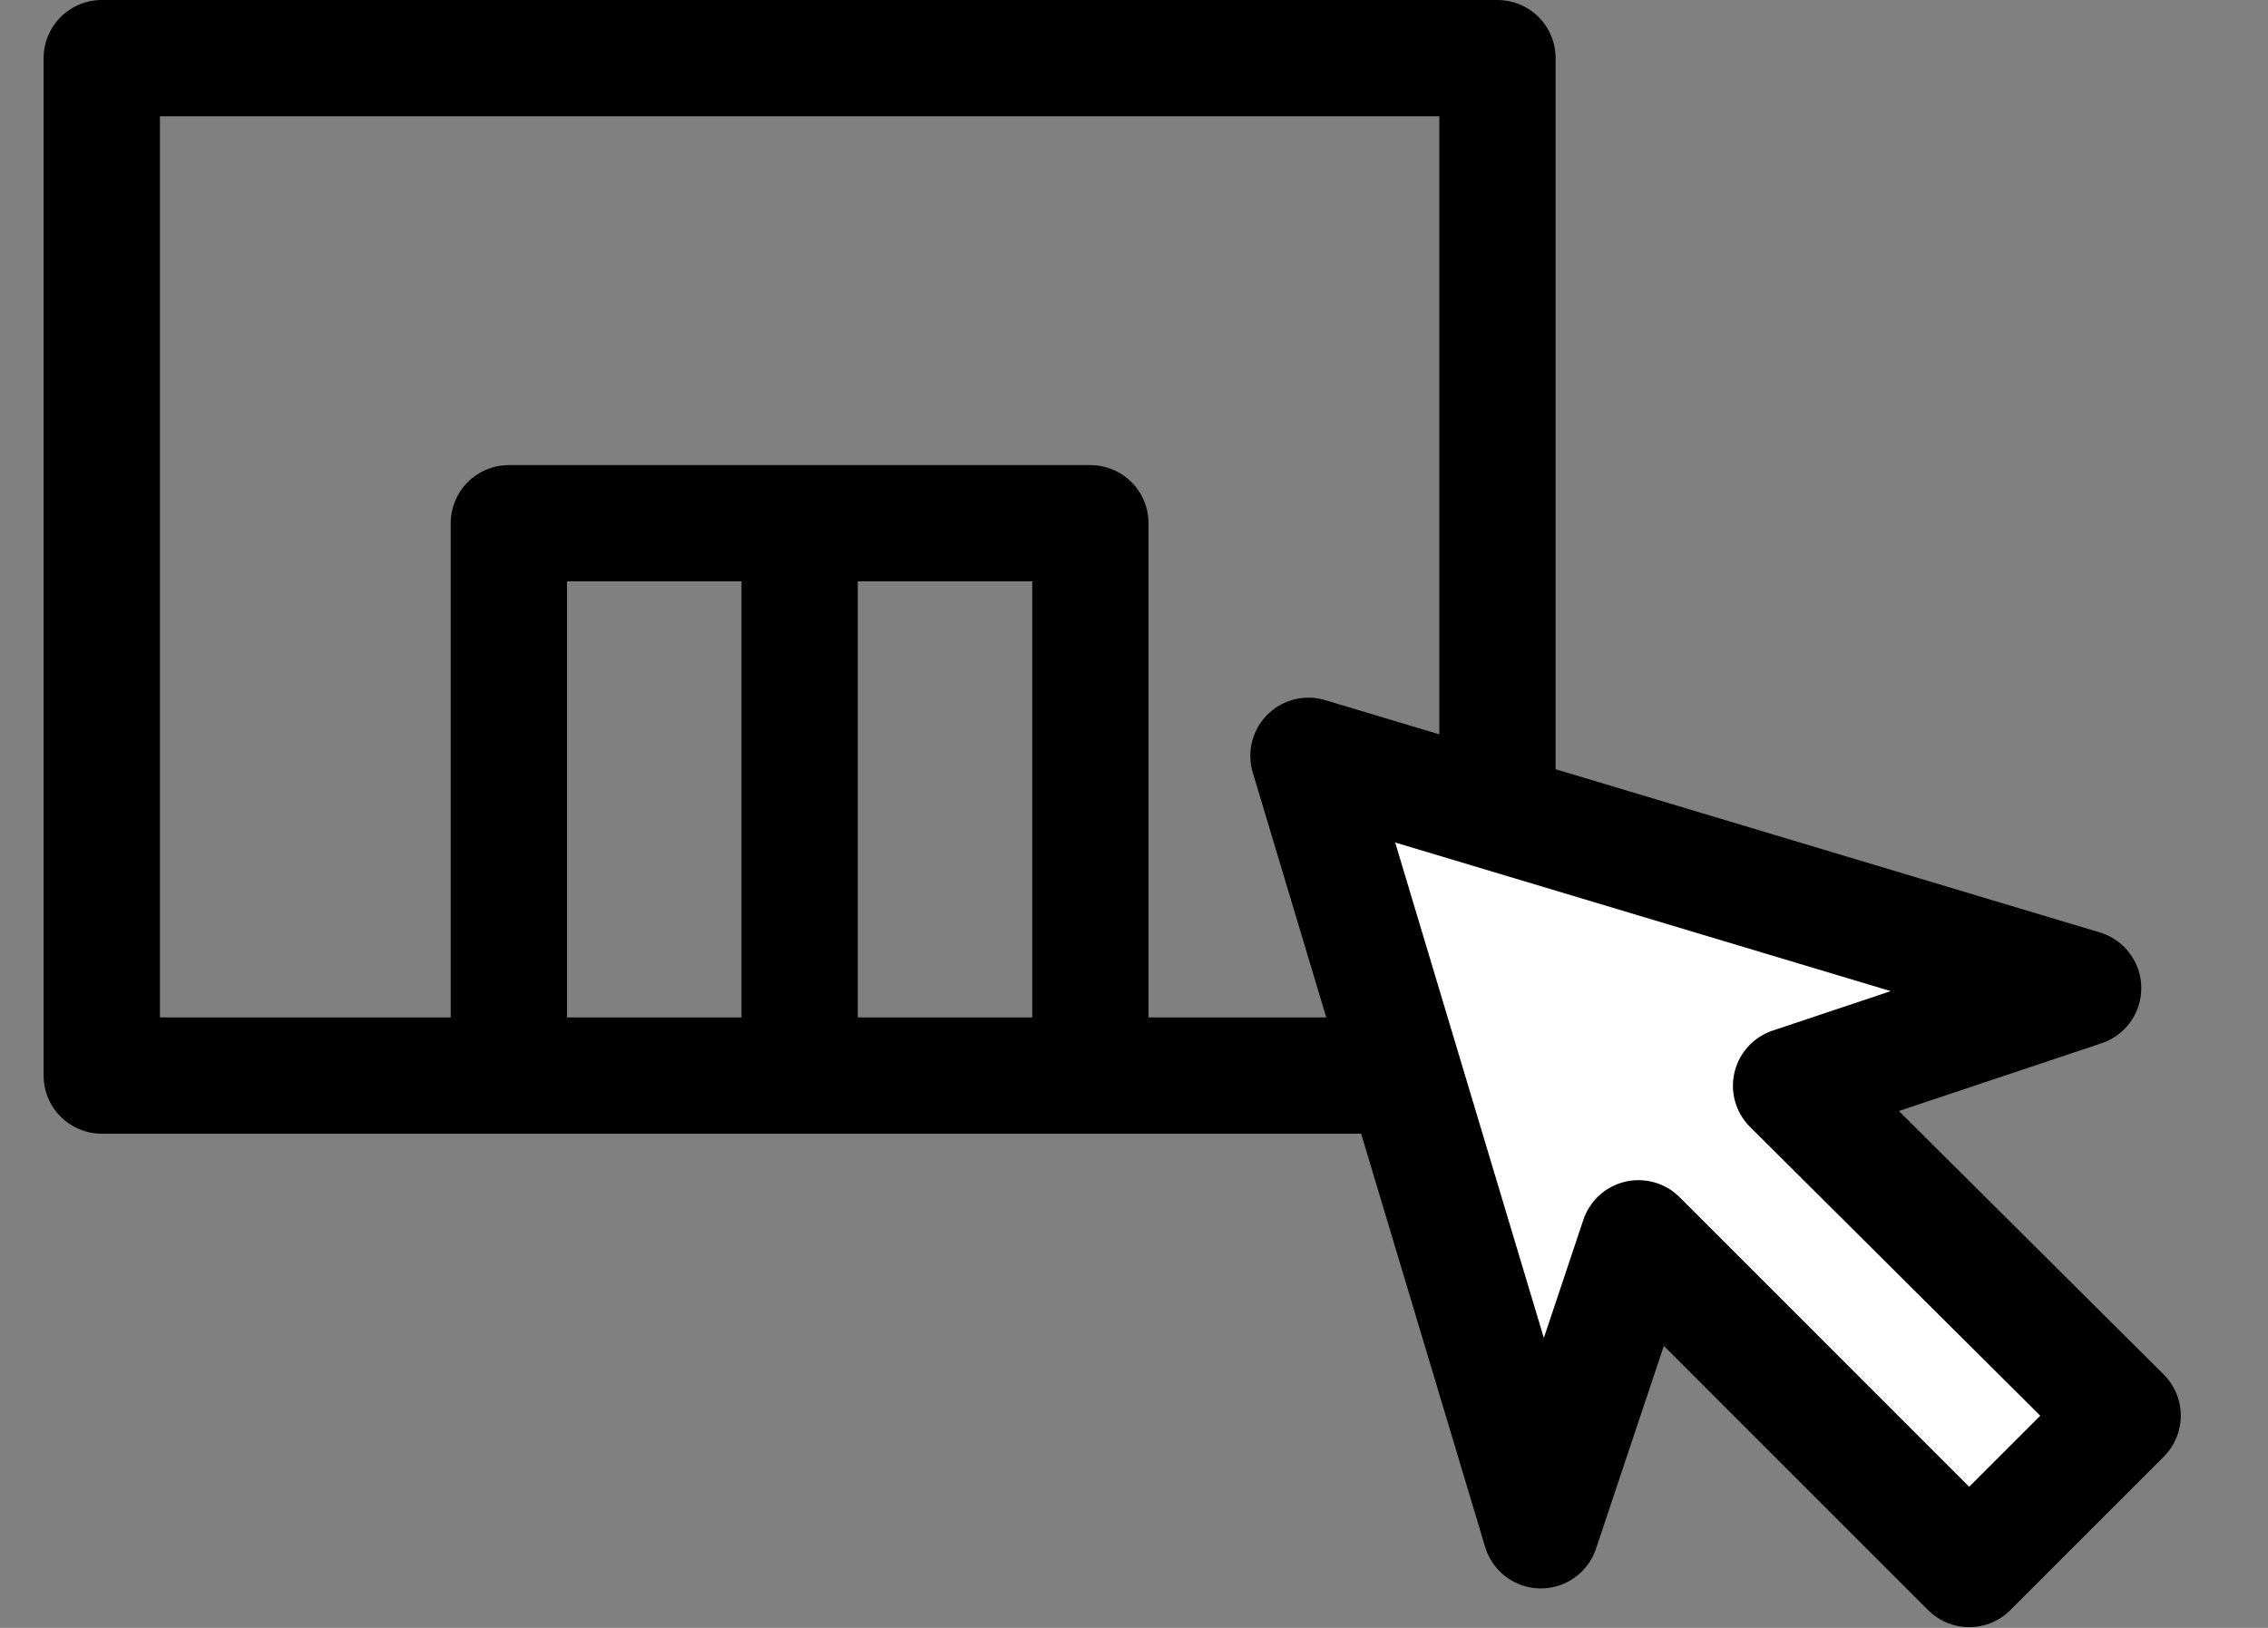 <svg width="39" height="28" viewBox="0 0 39 28" fill="none" xmlns="http://www.w3.org/2000/svg">
<rect x="0" y="0" width="39" height="28" fill="#808080" stroke="none"/>
<path d="M8.75 18.5H1.75V1H25.75V18.5H18.75M8.75 18.5V9H13.75M8.75 18.5H13.75M13.75 9V18.5M13.75 9H18.75V18.5M13.75 18.5H18.75" stroke="black" stroke-width="2" stroke-linecap="round" stroke-linejoin="round"/>
<path d="M30.799 18.675L35.821 16.996L22.5 13L26.496 26.321L28.175 21.299L33.862 26.987L36.5 24.349L30.799 18.675Z" fill="white" stroke="black" stroke-width="2" stroke-linejoin="round"/>
</svg>
